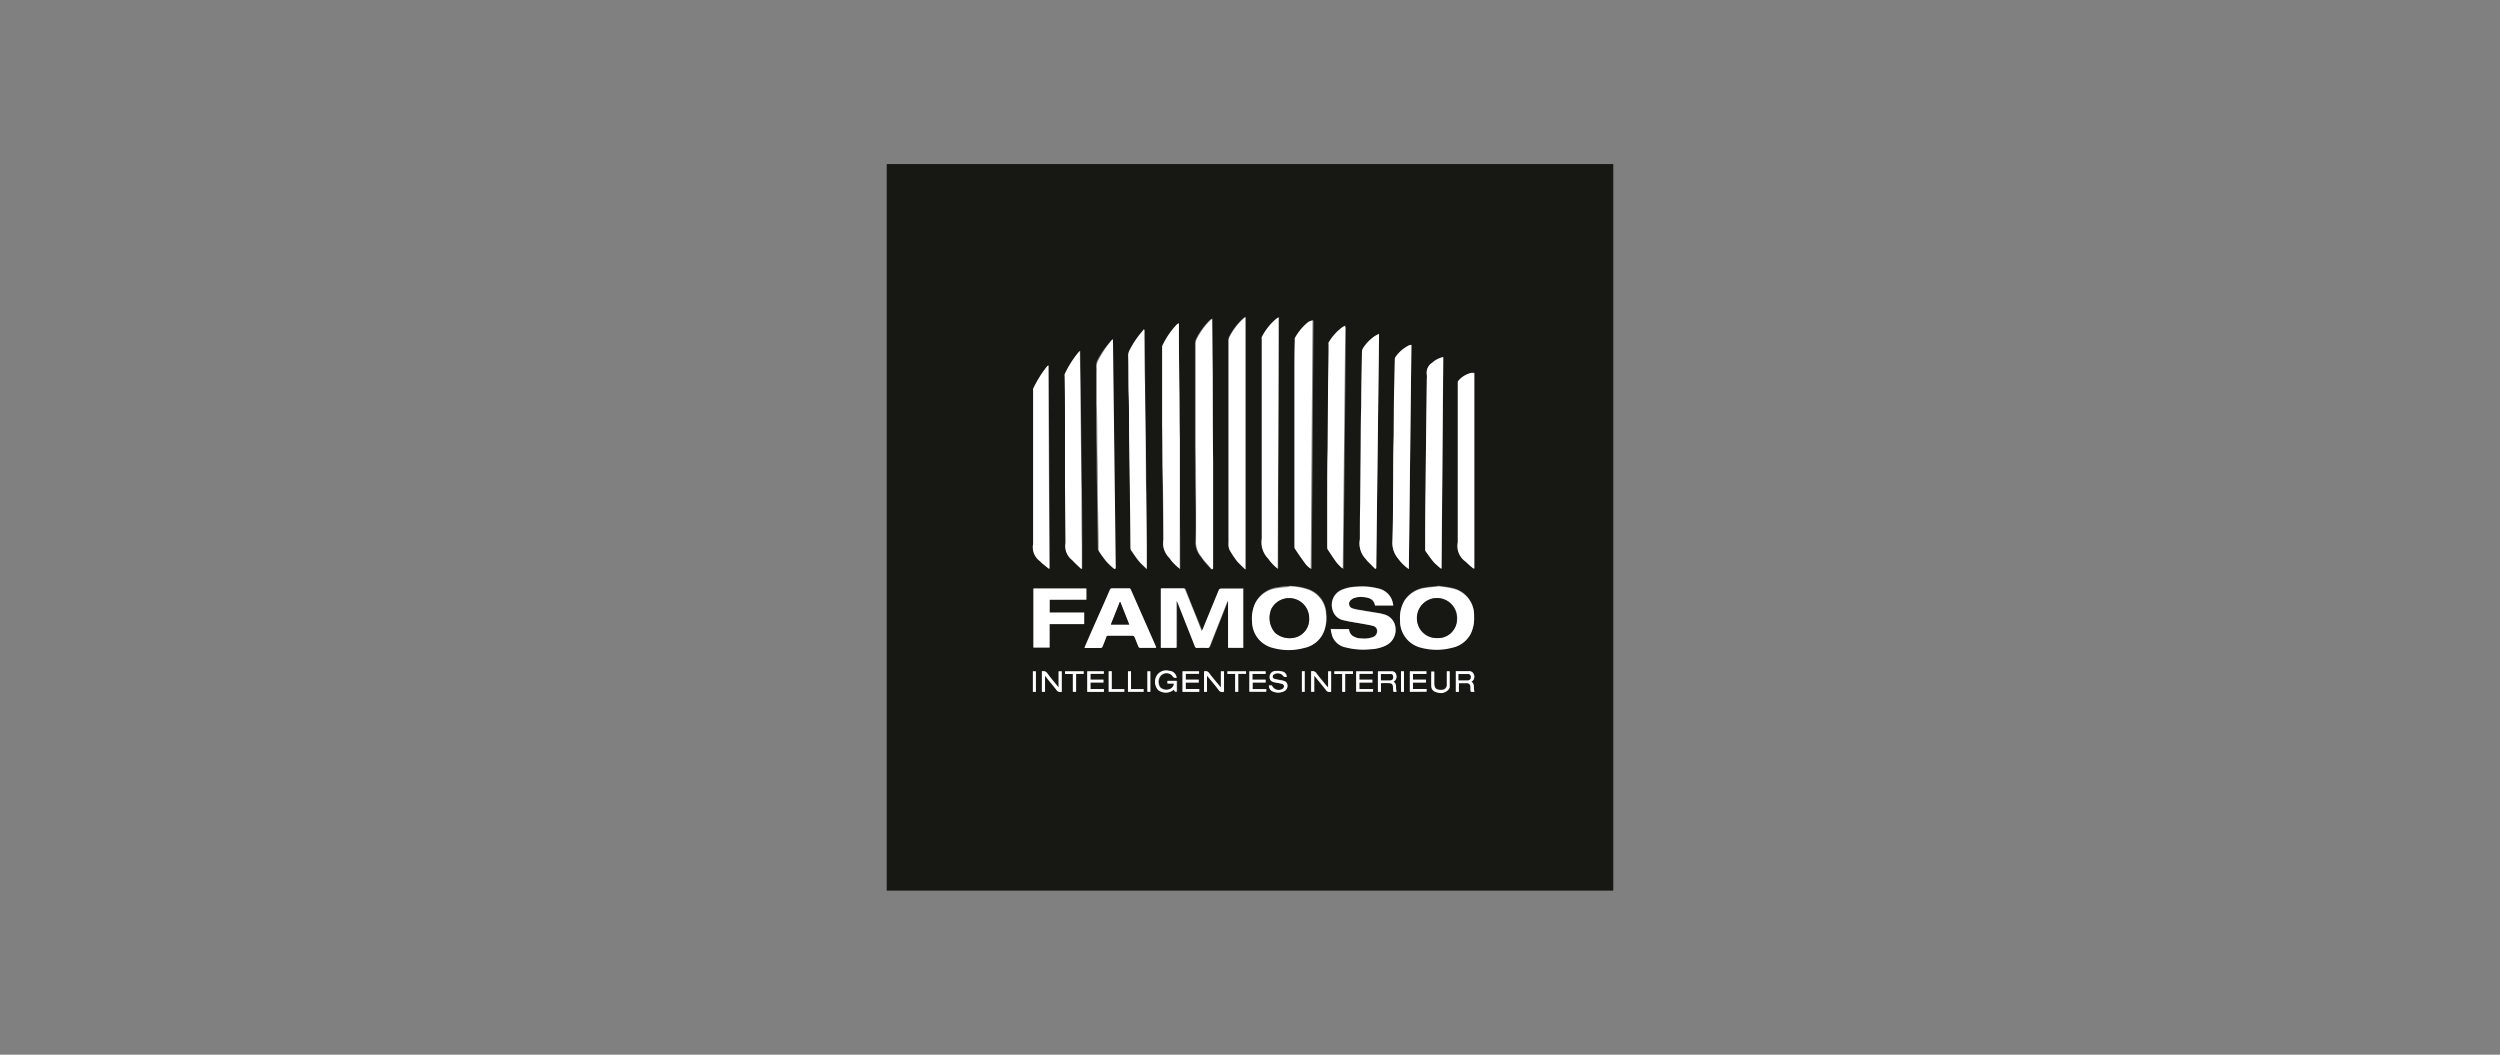 <?xml version="1.0" encoding="UTF-8"?>
<svg xmlns="http://www.w3.org/2000/svg" id="b6e7d52c-70b2-442e-913c-a64a96ca3aa2" data-name="premium-partner-logo" width="320" height="135" viewBox="0 0 320 135">
  <rect x="0" y="0" width="320" height="135" fill="#808080" stroke="none"/>
  <defs>
    <style>.b131fbd4-893c-44d2-9472-ae806fd6da44{fill:#171714;}.b70fd491-9122-4999-954c-c80866569c5d{fill:#fff;}</style>
  </defs>
  <title>logo-</title>
  <path class="b131fbd4-893c-44d2-9472-ae806fd6da44" d="M166.68,85.92v2.63H167V85.92Zm-19.81,0v2.62h.37V85.93Zm32.46,0v2.64l.38,0V85.93Zm-46.74,2.63V85.93h-.38v2.63Zm39.59,0v-2.3h1v-.33H170.8v.34h1v2.29Zm-14.07-2.3v2.29h.39v-2.3h1v-.32h-2.38v.33Zm-11.73,2.29v-.34h-1.61V85.93h-.39v2.62Zm-4.46-2.63v2.63h2v-.34H142.3V85.92Zm-3.19.34v-.33h-2.38v.34h1v2.28h.41V86.26Zm46.45-.33v1.61a.65.65,0,0,1-.71.74c-.65,0-.9-.21-.9-.86V85.93h-.38c0,.62,0,1.22,0,1.82s.31.77.85.87a1.28,1.28,0,0,0,1.43-.5.48.48,0,0,0,.07-.23c0-.65,0-1.3,0-2Zm-4.72,2.62h2.14v-.34h-1.74v-.83h1.67V87h-1.67v-.76h1.72v-.33h-2.12v2.62Zm-39.16,0v-.34h-1.72v-.84h1.66V87h-1.66v-.77h1.71v-.32h-2.12v2.63Zm12.22,0c0-.13,0-.22,0-.35h-1.73v-.83h1.66V87h-1.66v-.77h1.7v-.32h-2.11v2.63ZM174,86.25h1.71v-.32h-2.12v2.62h2.16v-.33H174v-.84h1.66V87H174v-.77ZM162,87h-1.66v-.75H162v-.33h-2.11v2.62h2.16v-.33h-1.75v-.85H162V87Zm2.71-.35a.71.71,0,0,0-.54-.71,2.66,2.66,0,0,0-.93-.07.74.74,0,0,0-.72.76c0,.4.21.61.7.7a9,9,0,0,1,.9.18.41.41,0,0,1,.25.28.45.45,0,0,1-.19.36.94.94,0,0,1-1.37-.44h-.38a.84.84,0,0,0,.32.68,1.72,1.72,0,0,0,1.74,0,.79.79,0,0,0,.3-.79.61.61,0,0,0-.48-.47,3.58,3.58,0,0,0-.35-.09,7.08,7.08,0,0,1-.8-.16.31.31,0,0,1-.14-.54.9.9,0,0,1,1.2.1c.12.24.27.23.49.19Zm24,1.88c-.2-.41.09-1-.41-1.28a.71.71,0,0,0,.34-.87.66.66,0,0,0-.72-.48h-1.6v2.64h.38V87.44h1c.31,0,.43.11.49.43,0,.11,0,.22,0,.33,0,.38,0,.4.47.33Zm-11.95-1.1h.82c.57,0,.67.09.72.65,0,0,0,.09,0,.13,0,.39.06.41.46.31-.19-.41.09-1-.41-1.26a.72.72,0,0,0,.36-.83.56.56,0,0,0-.5-.5c-.62,0-1.23,0-1.85,0v2.63h.38V87.44Zm-22.26-.88.06,0c.48.59,1,1.17,1.43,1.77a.56.56,0,0,0,.69.23V85.93h-.4V88l-.21-.24c-.43-.53-.88-1-1.29-1.59a.55.55,0,0,0-.65-.22v2.62h.37v-2Zm-21.13-.63v2.65l.4,0V86.49c.53.65,1,1.24,1.49,1.85a.56.56,0,0,0,.65.21V85.93h-.4V88c-.52-.64-1-1.21-1.44-1.8a.61.61,0,0,0-.7-.27Zm34.43,0v2.61h.4V86.49l.19.21c.44.55.9,1.09,1.33,1.65a.53.53,0,0,0,.64.19V85.93H170V88l-.23-.27c-.42-.51-.85-1-1.24-1.55a.59.59,0,0,0-.7-.24Zm-17.19.8a1,1,0,0,0-1-.87,1.4,1.4,0,0,0-1.61.73,1.56,1.56,0,0,0,.32,1.74,1.6,1.6,0,0,0,2-.07c.12.31.12.31.36.27V87.15h-1.19v.34h.83a.8.8,0,0,1-.48.69,1.16,1.16,0,0,1-1.29-.21,1.24,1.24,0,0,1,0-1.38,1,1,0,0,1,1.59-.06.42.42,0,0,0,.53.21Zm-11.55-10V75.33h-6.77v7.58h2.06v-3h4.43V78.41h-4.42V76.76Zm8.9,6.17a.78.78,0,0,0,0-.14c-1.07-2.43-2.15-4.87-3.22-7.31a.25.25,0,0,0-.27-.17h-2.05a.33.33,0,0,0-.38.24c-1,2.38-2.09,4.75-3.13,7.12l-.1.26h2.11a.29.29,0,0,0,.19-.16c.17-.4.33-.81.48-1.22a.24.24,0,0,1,.26-.19h3.12a.34.34,0,0,1,.24.17c.18.41.33.83.5,1.23,0,.07.12.16.19.16Zm22.38-2.4a6.34,6.34,0,0,0,.21.93,2.3,2.3,0,0,0,1.71,1.41,9,9,0,0,0,3.14.24,5,5,0,0,0,1.93-.45,2.2,2.2,0,0,0,1.3-2.25,1.94,1.94,0,0,0-1.54-1.77,3.9,3.9,0,0,0-.46-.12c-.84-.14-1.69-.27-2.53-.42a5.25,5.25,0,0,1-1-.22.62.62,0,0,1-.18-1.07,1.47,1.47,0,0,1,.37-.24,2.66,2.66,0,0,1,1.37-.12c.68.07,1.22.31,1.35,1.06h2.32a6.33,6.33,0,0,0-.17-.69,2.42,2.42,0,0,0-1.8-1.49,8.25,8.25,0,0,0-2.71-.22,5.29,5.29,0,0,0-1.84.37,2.09,2.09,0,0,0-1.26,2.57A1.82,1.82,0,0,0,172,79.4c.76.19,1.54.29,2.31.43.47.09.93.15,1.39.28a.67.67,0,0,1,.54.78.8.8,0,0,1-.56.67,3.19,3.19,0,0,1-1.44.16,2,2,0,0,1-1.14-.33,1.16,1.16,0,0,1-.46-.86ZM184.05,75c-.61.07-1.11.09-1.59.18a3.74,3.74,0,0,0-2.7,1.67,4.36,4.36,0,0,0-.55,2.5,3.51,3.51,0,0,0,2.71,3.49,7.74,7.74,0,0,0,3.94,0,3.49,3.49,0,0,0,2.41-1.82,4.58,4.58,0,0,0,.41-2.19,3.51,3.51,0,0,0-2.82-3.59c-.62-.15-1.27-.2-1.81-.28Zm-19,0c-.5,0-1,.07-1.48.16a3.65,3.65,0,0,0-2.79,1.83,4.47,4.47,0,0,0-.46,2.44A3.49,3.49,0,0,0,163,82.87a7.51,7.51,0,0,0,4,0,3.41,3.41,0,0,0,2.61-2.4,4.85,4.85,0,0,0,.17-2,3.45,3.45,0,0,0-2.42-3.11,7.53,7.53,0,0,0-2.3-.37Zm-30.75-2.23.07,0q-.06-13-.13-26a.33.33,0,0,0-.17.11,14.1,14.1,0,0,0-1.78,2.86.53.53,0,0,0,0,.25c0,.92,0,1.84,0,2.76q0,8.41,0,16.84a2.2,2.2,0,0,0,.88,2.23c.11.11.22.23.34.33l.83.66Zm54.38-25.06h-.14a3,3,0,0,0-1.79,1.06.28.28,0,0,0-.05.16c0,.21,0,.42,0,.63l0,5.54c0,1.56,0,3.13,0,4.69l0,9.61a2.44,2.44,0,0,0,1,2.49,12.24,12.24,0,0,0,1,.88l.08,0v-25Zm-3.94-2a2.89,2.89,0,0,0-1.37.7,1.53,1.53,0,0,0-.72,1.56,3,3,0,0,1,0,.52l-.09,7.5c0,2.16,0,4.32-.07,6.48,0,2.61,0,5.23-.05,7.84a.5.5,0,0,0,.07.27c.35.48.69,1,1.07,1.42a9.2,9.2,0,0,0,.87.77l.08,0q.11-13.48.22-27ZM159.19,82.92V75.31h-2.8a.28.28,0,0,0-.32.22q-1,2.43-2,4.87l-.16.34-.11-.25c-.68-1.66-1.37-3.31-2-5a.29.29,0,0,0-.33-.22h-2.8v7.59h2v-6a.51.51,0,0,1,.15.22L153,82.7a.3.3,0,0,0,.33.24,10.26,10.26,0,0,1,1.24,0c.22,0,.3-.08.37-.27.68-1.75,1.38-3.5,2.07-5.26.07-.16.14-.33.2-.49h.06v6ZM138.42,72.84l.11-.07v-.25c0-.89,0-1.78,0-2.67,0-2.38,0-4.76-.05-7.13,0-1.49,0-3-.05-4.46l-.09-8.44-.06-4.51c0-.12,0-.23,0-.37-.06,0-.09.06-.1.08a12.86,12.86,0,0,0-1.86,2.91.54.54,0,0,0,0,.22c0,2.32,0,4.64.05,7s0,4.58,0,6.87l.06,7.53a2.25,2.25,0,0,0,.85,2.18c.37.41.79.78,1.19,1.16Zm41.91,0c.11-9.61.22-19.15.33-28.7h-.13l-.2.07a4.53,4.53,0,0,0-1.74,1.54.42.42,0,0,0-.05.25l-.06,2.91c0,2.27-.06,4.55-.08,6.82,0,1.82-.06,3.64-.07,5.45,0,2.72,0,5.44-.1,8.16a3.11,3.11,0,0,0,.76,2.19,5.54,5.54,0,0,0,1.34,1.3Zm-37.7,0,.09,0-.36-29.33-.09,0a1,1,0,0,1-.12.17A12.7,12.7,0,0,0,140.51,46a1.75,1.75,0,0,0-.22,1,5,5,0,0,1,0,.55c0,1.34,0,2.67,0,4,0,2.1,0,4.19.07,6.29,0,1.45,0,2.9.05,4.35,0,2.68.07,5.35.11,8a.67.67,0,0,0,.09.34c.34.46.66.92,1,1.35a9.36,9.36,0,0,0,.92.86Zm33.42,0,.1-.06c.12-10,.24-20,.36-30-.22.12-.38.19-.52.28a5.3,5.3,0,0,0-1.5,1.52,1.09,1.09,0,0,0-.15.46c0,2.3-.06,4.6-.09,6.9,0,1.81-.05,3.61-.07,5.42l-.06,7.11c0,1.53,0,3.06-.05,4.59a2.89,2.89,0,0,0,.79,2.55,2.43,2.43,0,0,0,.2.25l1,1Zm-29.25,0,0-.06c0-.87,0-1.73,0-2.6,0-2.38,0-4.75-.07-7.13,0-1.6,0-3.2-.05-4.8,0-3-.07-5.91-.1-8.86,0-2.15,0-4.3-.08-6.45,0-.22,0-.44,0-.66l-.08-.05a3.15,3.15,0,0,1-.22.29,11.74,11.74,0,0,0-1.6,2.39,1.38,1.38,0,0,0-.17.69c0,1.66,0,3.31.06,5s0,3.29.05,4.93c0,2.85.07,5.7.11,8.55q0,3,.07,6.11a.59.59,0,0,0,.1.34c.32.47.63.94,1,1.38s.65.65,1,1Zm25.09,0,.08,0c.11-10.33.21-20.66.32-31-.15.08-.26.12-.35.18a6.45,6.45,0,0,0-1.79,2,.59.59,0,0,0,0,.23c0,.31,0,.61,0,.92L170,49.73,170,57.52c0,1.75,0,3.51-.05,5.27,0,2.43,0,4.86,0,7.29a.5.5,0,0,0,.07.27c.38.57.76,1.16,1.17,1.71a7.91,7.91,0,0,0,.77.76Zm-20.82,0v-.28c0-.85,0-1.7,0-2.55L151,62.61q0-3.21,0-6.4c0-1.85,0-3.69-.05-5.54q0-4.08-.07-8.18c0-.37,0-.74,0-1.11a.85.85,0,0,0-.32.22,10.28,10.28,0,0,0-1.77,2.61.52.52,0,0,0-.05.3c0,1.29,0,2.57,0,3.86,0,2,0,4.06,0,6.08,0,1.71,0,3.41.05,5.12q.06,4.76.11,9.52a2.64,2.64,0,0,0,.76,2.32,5.84,5.84,0,0,0,1.39,1.42ZM168,41l-.32.2a6.81,6.81,0,0,0-1.82,2.14.53.53,0,0,0,0,.25c0,1.49,0,3-.05,4.46l0,6.17,0,4.93q0,5.43,0,10.86a.51.51,0,0,0,.07.3c.45.67.91,1.34,1.4,2a3.43,3.43,0,0,0,.56.51l.06,0q.12-15.84.23-31.76ZM155.11,72.86l.12-.09v-.29c0-1.25,0-2.5,0-3.75,0-3.24,0-6.47,0-9.71,0-3.64,0-7.29-.05-10.93L155.07,41c0-.06,0-.12,0-.22-.14.12-.25.21-.35.31a9.31,9.31,0,0,0-1.62,2.27,1.49,1.49,0,0,0-.15.62c0,1.28,0,2.55,0,3.83,0,3.17,0,6.35,0,9.52,0,2,0,4,.05,6s.08,3.91,0,5.87a2.88,2.88,0,0,0,.64,2c.17.22.32.45.49.65s.59.67.88,1Zm8.5,0c0-10.78.07-21.48.11-32.24l-.29.2a7.56,7.56,0,0,0-1.86,2.35.51.51,0,0,0,0,.25c0,2.59,0,5.17,0,7.76,0,5.92,0,11.84,0,17.76a3,3,0,0,0,.82,2.58,5.8,5.8,0,0,0,1.29,1.34Zm-4.23,0V40.54l-.25.19a8.31,8.31,0,0,0-1.8,2.36.88.88,0,0,0-.11.42c0,1.47,0,3,0,4.43l0,11.28c0,1.79,0,3.57,0,5.35,0,1.61,0,3.22,0,4.83a2.14,2.14,0,0,0,.11.92,11.54,11.54,0,0,0,1,1.51c.28.36.63.67,1,1ZM113.5,21h93v93h-93V21Z"></path>
  <path class="b70fd491-9122-4999-954c-c80866569c5d" d="M159.38,72.87c-.35-.37-.7-.68-1-1a11.54,11.54,0,0,1-1-1.51,2.14,2.14,0,0,1-.11-.92c0-1.61,0-3.22,0-4.83,0-1.78,0-3.56,0-5.35l0-11.28c0-1.48,0-3,0-4.43a.88.88,0,0,1,.11-.42,8.31,8.31,0,0,1,1.8-2.36l.25-.19V72.87Z"></path>
  <path class="b70fd491-9122-4999-954c-c80866569c5d" d="M163.61,72.84a5.8,5.8,0,0,1-1.29-1.34,3,3,0,0,1-.82-2.58c0-5.92,0-11.84,0-17.76,0-2.59,0-5.17,0-7.76a.51.51,0,0,1,0-.25,7.56,7.56,0,0,1,1.86-2.35l.29-.2c0,10.76-.07,21.46-.11,32.24Z"></path>
  <path class="b70fd491-9122-4999-954c-c80866569c5d" d="M155.11,72.86c-.29-.33-.59-.66-.88-1s-.32-.43-.49-.65a2.88,2.88,0,0,1-.64-2c0-2,0-3.91,0-5.87s0-4-.05-6c0-3.17,0-6.35,0-9.52,0-1.28,0-2.55,0-3.83a1.49,1.49,0,0,1,.15-.62,9.31,9.31,0,0,1,1.62-2.27c.1-.1.21-.19.35-.31,0,.1,0,.16,0,.22l.06,7.09c0,3.64,0,7.29.05,10.93,0,3.24,0,6.47,0,9.71,0,1.25,0,2.5,0,3.75v.29l-.12.09Z"></path>
  <path class="b70fd491-9122-4999-954c-c80866569c5d" d="M168,41q-.12,15.95-.23,31.76l-.06,0a3.43,3.43,0,0,1-.56-.51c-.49-.65-.95-1.32-1.4-2a.51.51,0,0,1-.07-.3q0-5.43,0-10.86l0-4.93,0-6.17c0-1.48,0-3,.05-4.46a.53.53,0,0,1,0-.25,6.81,6.81,0,0,1,1.82-2.14L168,41Z"></path>
  <path class="b70fd491-9122-4999-954c-c80866569c5d" d="M151.07,72.83a5.84,5.84,0,0,1-1.39-1.42,2.64,2.64,0,0,1-.76-2.32q0-4.77-.11-9.52c0-1.71,0-3.41-.05-5.12,0-2,0-4.05,0-6.08,0-1.29,0-2.57,0-3.86a.52.52,0,0,1,.05-.3,10.28,10.28,0,0,1,1.77-2.61.85.85,0,0,1,.32-.22c0,.37,0,.74,0,1.11q0,4.09.07,8.18c0,1.85,0,3.69.05,5.54q0,3.2,0,6.4L151,70c0,.85,0,1.7,0,2.55v.28Z"></path>
  <path class="b70fd491-9122-4999-954c-c80866569c5d" d="M171.89,72.82a7.91,7.91,0,0,1-.77-.76c-.41-.55-.79-1.14-1.17-1.71a.5.5,0,0,1-.07-.27c0-2.43,0-4.86,0-7.29,0-1.76,0-3.52.05-5.27l.06-7.79.06-4.72c0-.31,0-.61,0-.92a.59.59,0,0,1,0-.23,6.45,6.45,0,0,1,1.79-2c.09-.06.2-.1.35-.18-.11,10.39-.21,20.72-.32,31.05l-.08,0Z"></path>
  <path class="b70fd491-9122-4999-954c-c80866569c5d" d="M146.8,72.83c-.32-.32-.68-.62-1-1s-.67-.91-1-1.38a.59.59,0,0,1-.1-.34q0-3.06-.07-6.11c0-2.85-.07-5.7-.11-8.55,0-1.64,0-3.29-.05-4.93s0-3.3-.06-5a1.38,1.38,0,0,1,.17-.69,11.74,11.74,0,0,1,1.6-2.39,3.15,3.15,0,0,0,.22-.29l.08.05c0,.22,0,.44,0,.66,0,2.15,0,4.3.08,6.45,0,2.95.07,5.91.1,8.86,0,1.6,0,3.2.05,4.8,0,2.38.05,4.75.07,7.13,0,.87,0,1.73,0,2.6l0,.06Z"></path>
  <path class="b70fd491-9122-4999-954c-c80866569c5d" d="M176.05,72.83l-1-1a2.43,2.43,0,0,1-.2-.25,2.89,2.89,0,0,1-.79-2.55c0-1.53,0-3.06.05-4.59l.06-7.11c0-1.81,0-3.61.07-5.42,0-2.3.05-4.6.09-6.9a1.09,1.09,0,0,1,.15-.46A5.3,5.3,0,0,1,176,43c.14-.09.3-.16.52-.28-.12,10.06-.24,20.05-.36,30l-.1.06Z"></path>
  <path class="b70fd491-9122-4999-954c-c80866569c5d" d="M142.63,72.82a9.36,9.36,0,0,1-.92-.86c-.38-.43-.7-.89-1-1.35a.67.67,0,0,1-.09-.34c0-2.68-.08-5.35-.11-8,0-1.45,0-2.9-.05-4.35,0-2.1,0-4.19-.07-6.29,0-1.34,0-2.67,0-4a5,5,0,0,0,0-.55,1.75,1.75,0,0,1,.22-1,12.7,12.7,0,0,1,1.64-2.46,1,1,0,0,0,.12-.17l.09,0,.36,29.33-.09,0Z"></path>
  <path class="b70fd491-9122-4999-954c-c80866569c5d" d="M180.33,72.84a5.54,5.54,0,0,1-1.34-1.3,3.11,3.11,0,0,1-.76-2.19c.09-2.72.07-5.44.1-8.16,0-1.81,0-3.63.07-5.45,0-2.27,0-4.55.08-6.82l.06-2.91a.42.42,0,0,1,.05-.25,4.53,4.53,0,0,1,1.74-1.54l.2-.07h.13c-.11,9.55-.22,19.09-.33,28.7Z"></path>
  <path class="b70fd491-9122-4999-954c-c80866569c5d" d="M138.42,72.84c-.4-.38-.82-.75-1.19-1.16a2.25,2.25,0,0,1-.85-2.18L136.32,62c0-2.29,0-4.58,0-6.87s0-4.63-.05-7a.54.54,0,0,1,0-.22A12.86,12.86,0,0,1,138.12,45s0,0,.1-.08c0,.14,0,.25,0,.37l.06,4.51.09,8.44c0,1.49,0,3,.05,4.46,0,2.37,0,4.75.05,7.13,0,.89,0,1.78,0,2.67v.25l-.11.07Z"></path>
  <path class="b70fd491-9122-4999-954c-c80866569c5d" d="M159.19,82.92h-2v-6h-.06c-.06.16-.13.33-.2.49-.69,1.76-1.39,3.51-2.07,5.26-.07.19-.15.28-.37.27a10.26,10.26,0,0,0-1.24,0,.3.3,0,0,1-.33-.24l-2.19-5.55a.51.51,0,0,0-.15-.22v6h-2V75.32h2.8a.29.29,0,0,1,.33.22c.67,1.65,1.36,3.3,2,5l.11.25.16-.34q1-2.45,2-4.87a.28.28,0,0,1,.32-.22h2.8v7.61Z"></path>
  <path class="b70fd491-9122-4999-954c-c80866569c5d" d="M184.73,45.77q-.1,13.54-.22,27l-.08,0a9.2,9.2,0,0,1-.87-.77c-.38-.45-.72-.94-1.07-1.42a.5.5,0,0,1-.07-.27c0-2.61,0-5.23.05-7.84,0-2.16.05-4.32.07-6.48l.09-7.5a3,3,0,0,0,0-.52,1.53,1.53,0,0,1,.72-1.56,2.89,2.89,0,0,1,1.37-.7Z"></path>
  <path class="b70fd491-9122-4999-954c-c80866569c5d" d="M188.67,47.77v25l-.08,0a12.24,12.24,0,0,1-1-.88,2.44,2.44,0,0,1-1-2.49l0-9.61c0-1.56,0-3.13,0-4.69l0-5.54c0-.21,0-.42,0-.63a.28.28,0,0,1,.05-.16,3,3,0,0,1,1.79-1.06Z"></path>
  <path class="b70fd491-9122-4999-954c-c80866569c5d" d="M134.29,72.83l-.83-.66c-.12-.1-.23-.22-.34-.33a2.2,2.2,0,0,1-.88-2.23q0-8.43,0-16.84c0-.92,0-1.84,0-2.76a.53.53,0,0,1,0-.25,14.1,14.1,0,0,1,1.78-2.86.33.33,0,0,1,.17-.11q.06,13,.13,26l-.07,0Z"></path>
  <path class="b70fd491-9122-4999-954c-c80866569c5d" d="M167.57,79.13a2.56,2.56,0,0,0-4.81-1.23,2.91,2.91,0,0,0,.45,3.09,2.82,2.82,0,0,0,2.92.49,2.41,2.41,0,0,0,1.44-2.35ZM165,75.06a7.53,7.53,0,0,1,2.3.37,3.45,3.45,0,0,1,2.42,3.11,4.85,4.85,0,0,1-.17,2,3.41,3.41,0,0,1-2.61,2.4,7.51,7.51,0,0,1-4,0,3.49,3.49,0,0,1-2.68-3.38,4.47,4.47,0,0,1,.46-2.44,3.65,3.65,0,0,1,2.79-1.83c.48-.09,1-.11,1.48-.16Z"></path>
  <path class="b70fd491-9122-4999-954c-c80866569c5d" d="M183.93,81.67a2.56,2.56,0,1,0-2.52-2.57,2.39,2.39,0,0,0,2.52,2.57Zm.12-6.63c.54.08,1.19.13,1.81.28a3.51,3.51,0,0,1,2.82,3.59,4.58,4.58,0,0,1-.41,2.19,3.49,3.49,0,0,1-2.41,1.82,7.74,7.74,0,0,1-3.94,0,3.51,3.51,0,0,1-2.71-3.49,4.36,4.36,0,0,1,.55-2.5,3.74,3.74,0,0,1,2.7-1.67c.48-.09,1-.11,1.59-.18Z"></path>
  <path class="b70fd491-9122-4999-954c-c80866569c5d" d="M170.33,80.53h2.35a1.16,1.16,0,0,0,.46.86,2,2,0,0,0,1.14.33,3.19,3.19,0,0,0,1.44-.16.8.8,0,0,0,.56-.67.67.67,0,0,0-.54-.78c-.46-.13-.92-.19-1.39-.28-.77-.14-1.55-.24-2.31-.43a1.82,1.82,0,0,1-1.47-1.35,2.09,2.09,0,0,1,1.26-2.57,5.29,5.29,0,0,1,1.84-.37,8.25,8.25,0,0,1,2.71.22,2.42,2.42,0,0,1,1.8,1.49,6.33,6.33,0,0,1,.17.69H176c-.13-.75-.67-1-1.35-1.06a2.66,2.66,0,0,0-1.37.12,1.47,1.47,0,0,0-.37.24.62.62,0,0,0,.18,1.07,5.25,5.25,0,0,0,1,.22c.84.15,1.69.28,2.53.42a3.9,3.9,0,0,1,.46.12,1.94,1.94,0,0,1,1.54,1.77,2.2,2.2,0,0,1-1.3,2.25,5,5,0,0,1-1.93.45,9,9,0,0,1-3.14-.24,2.3,2.3,0,0,1-1.71-1.41,6.34,6.34,0,0,1-.21-.93Z"></path>
  <path class="b70fd491-9122-4999-954c-c80866569c5d" d="M143.4,77.06h-.06c-.38,1-.76,1.92-1.15,2.89h2.35l-1.14-2.88ZM148,82.93h-2.09c-.07,0-.16-.09-.19-.16-.17-.4-.32-.82-.5-1.23a.34.34,0,0,0-.24-.17h-3.12a.24.24,0,0,0-.26.19c-.15.41-.31.82-.48,1.22a.29.29,0,0,1-.19.16h-2.11l.1-.26c1-2.37,2.09-4.74,3.13-7.12a.33.33,0,0,1,.38-.24h2.05a.25.25,0,0,1,.27.17c1.07,2.44,2.15,4.88,3.22,7.31a.78.78,0,0,1,0,.14Z"></path>
  <path class="b70fd491-9122-4999-954c-c80866569c5d" d="M139.05,76.76h-4.7v1.65h4.42v1.46h-4.43v3h-2.06V75.33h6.77v1.43Z"></path>
  <path class="b70fd491-9122-4999-954c-c80866569c5d" d="M150.6,86.74a.42.42,0,0,1-.53-.21,1,1,0,0,0-1.59.06,1.24,1.24,0,0,0,0,1.38,1.16,1.16,0,0,0,1.29.21.8.8,0,0,0,.48-.69h-.83v-.34h1.19v1.39c-.24,0-.24,0-.36-.27a1.6,1.6,0,0,1-2,.07A1.56,1.56,0,0,1,148,86.6a1.4,1.4,0,0,1,1.61-.73,1,1,0,0,1,1,.87Z"></path>
  <path class="b70fd491-9122-4999-954c-c80866569c5d" d="M167.79,85.94a.59.59,0,0,1,.7.24c.39.53.82,1,1.24,1.55L170,88V85.93h.39v2.61a.53.53,0,0,1-.64-.19c-.43-.56-.89-1.1-1.33-1.65l-.19-.21v2.06h-.4V85.94Z"></path>
  <path class="b70fd491-9122-4999-954c-c80866569c5d" d="M133.36,85.93a.61.61,0,0,1,.7.27c.44.59.92,1.16,1.44,1.8V85.93h.4v2.62a.56.56,0,0,1-.65-.21c-.47-.61-1-1.2-1.49-1.85v2.06l-.4,0V85.93Z"></path>
  <path class="b70fd491-9122-4999-954c-c80866569c5d" d="M154.49,86.56v2h-.37V85.94a.55.55,0,0,1,.65.22c.41.54.86,1.06,1.29,1.59l.21.24V85.93h.4v2.61a.56.56,0,0,1-.69-.23c-.45-.6-.95-1.18-1.43-1.77l-.06,0Z"></path>
  <path class="b70fd491-9122-4999-954c-c80866569c5d" d="M176.76,87.08c.42,0,.81,0,1.2,0a.35.35,0,0,0,.36-.37c0-.23-.08-.41-.33-.42-.4,0-.81,0-1.23,0v.8Zm0,.36v1.12h-.38V85.93c.62,0,1.23,0,1.85,0a.56.56,0,0,1,.5.5.72.72,0,0,1-.36.83c.5.31.22.85.41,1.26-.4.1-.43.08-.46-.31,0,0,0-.08,0-.13,0-.56-.15-.65-.72-.65Z"></path>
  <path class="b70fd491-9122-4999-954c-c80866569c5d" d="M186.7,87.08c.41,0,.8,0,1.19,0a.36.36,0,0,0,.36-.38.35.35,0,0,0-.34-.41c-.39,0-.79,0-1.21,0v.8Zm2,1.46c-.43.07-.45,0-.47-.33,0-.11,0-.22,0-.33-.06-.32-.18-.43-.49-.43h-1v1.11h-.38V85.91h1.6a.66.66,0,0,1,.72.48.71.71,0,0,1-.34.87c.5.32.21.87.41,1.28Z"></path>
  <path class="b70fd491-9122-4999-954c-c80866569c5d" d="M164.7,86.66c-.22,0-.37,0-.49-.19a.9.9,0,0,0-1.2-.1.31.31,0,0,0,.14.54,7.08,7.08,0,0,0,.8.16,3.58,3.58,0,0,1,.35.09.61.61,0,0,1,.48.47.79.79,0,0,1-.3.79,1.72,1.72,0,0,1-1.74,0,.84.84,0,0,1-.32-.68h.38a.94.94,0,0,0,1.37.44.45.45,0,0,0,.19-.36.41.41,0,0,0-.25-.28,9,9,0,0,0-.9-.18c-.49-.09-.7-.3-.7-.7a.74.74,0,0,1,.72-.76,2.66,2.66,0,0,1,.93.07.71.71,0,0,1,.54.71Z"></path>
  <path class="b70fd491-9122-4999-954c-c80866569c5d" d="M162,87v.36h-1.66v.85h1.75v.33h-2.16V85.93H162v.33h-1.7V87Z"></path>
  <path class="b70fd491-9122-4999-954c-c80866569c5d" d="M174,86.25V87h1.66v.36H174v.84h1.75v.33h-2.16V85.93h2.12v.32Z"></path>
  <path class="b70fd491-9122-4999-954c-c80866569c5d" d="M153.52,88.56h-2.16V85.93h2.11v.32h-1.7V87h1.66v.36h-1.66v.83h1.73c0,.13,0,.22,0,.35Z"></path>
  <path class="b70fd491-9122-4999-954c-c80866569c5d" d="M141.3,88.56h-2.13V85.93h2.12v.32h-1.71V87h1.66v.36h-1.66v.84h1.72v.34Z"></path>
  <path class="b70fd491-9122-4999-954c-c80866569c5d" d="M180.46,88.55V85.93h2.12v.33h-1.72V87h1.67v.36h-1.67v.83h1.74v.34Z"></path>
  <path class="b70fd491-9122-4999-954c-c80866569c5d" d="M185.18,85.93h.38c0,.66,0,1.31,0,2a.48.48,0,0,1-.07.23,1.28,1.28,0,0,1-1.43.5c-.54-.1-.83-.36-.85-.87s0-1.2,0-1.82h.38v1.49c0,.65.25.89.9.86a.65.65,0,0,0,.71-.74V85.93Z"></path>
  <path class="b70fd491-9122-4999-954c-c80866569c5d" d="M138.73,86.26h-1v2.29h-.41V86.27h-1v-.34h2.38v.33Z"></path>
  <path class="b70fd491-9122-4999-954c-c80866569c5d" d="M141.92,85.92h.38v2.29h1.61v.34h-2V85.92Z"></path>
  <path class="b70fd491-9122-4999-954c-c80866569c5d" d="M146.38,88.55h-2V85.93h.39v2.28h1.61v.34Z"></path>
  <path class="b70fd491-9122-4999-954c-c80866569c5d" d="M158.11,86.26h-1v-.33h2.38v.32h-1v2.3h-.39V86.26Z"></path>
  <path class="b70fd491-9122-4999-954c-c80866569c5d" d="M172.18,88.56h-.38V86.27h-1v-.34h2.38v.33h-1v2.3Z"></path>
  <path class="b70fd491-9122-4999-954c-c80866569c5d" d="M132.59,88.56h-.38V85.93h.38v2.63Z"></path>
  <path class="b70fd491-9122-4999-954c-c80866569c5d" d="M179.33,85.93h.38v2.62l-.38,0V85.93Z"></path>
  <path class="b70fd491-9122-4999-954c-c80866569c5d" d="M146.87,85.93h.37v2.62h-.37V85.93Z"></path>
  <path class="b70fd491-9122-4999-954c-c80866569c5d" d="M166.68,85.92H167v2.63h-.36V85.92Z"></path>
  <path class="b131fbd4-893c-44d2-9472-ae806fd6da44" d="M167.57,79.13a2.41,2.41,0,0,1-1.44,2.35,2.82,2.82,0,0,1-2.92-.49,2.91,2.91,0,0,1-.45-3.09,2.56,2.56,0,0,1,4.81,1.23Z"></path>
  <path class="b131fbd4-893c-44d2-9472-ae806fd6da44" d="M183.93,81.67a2.56,2.56,0,1,1,2.55-2.54,2.39,2.39,0,0,1-2.55,2.54Z"></path>
  <path class="b131fbd4-893c-44d2-9472-ae806fd6da44" d="M143.4,77.06l1.14,2.88h-2.35c.39-1,.77-1.93,1.15-2.89Z"></path>
  <path class="b131fbd4-893c-44d2-9472-ae806fd6da44" d="M176.76,87.08v-.8c.42,0,.83,0,1.23,0,.25,0,.34.19.33.42a.35.35,0,0,1-.36.37c-.39,0-.78,0-1.2,0Z"></path>
  <path class="b131fbd4-893c-44d2-9472-ae806fd6da44" d="M186.7,87.08v-.8c.42,0,.82,0,1.21,0a.35.35,0,0,1,.34.41.36.36,0,0,1-.36.38c-.39,0-.78,0-1.19,0Z"></path>
</svg>
